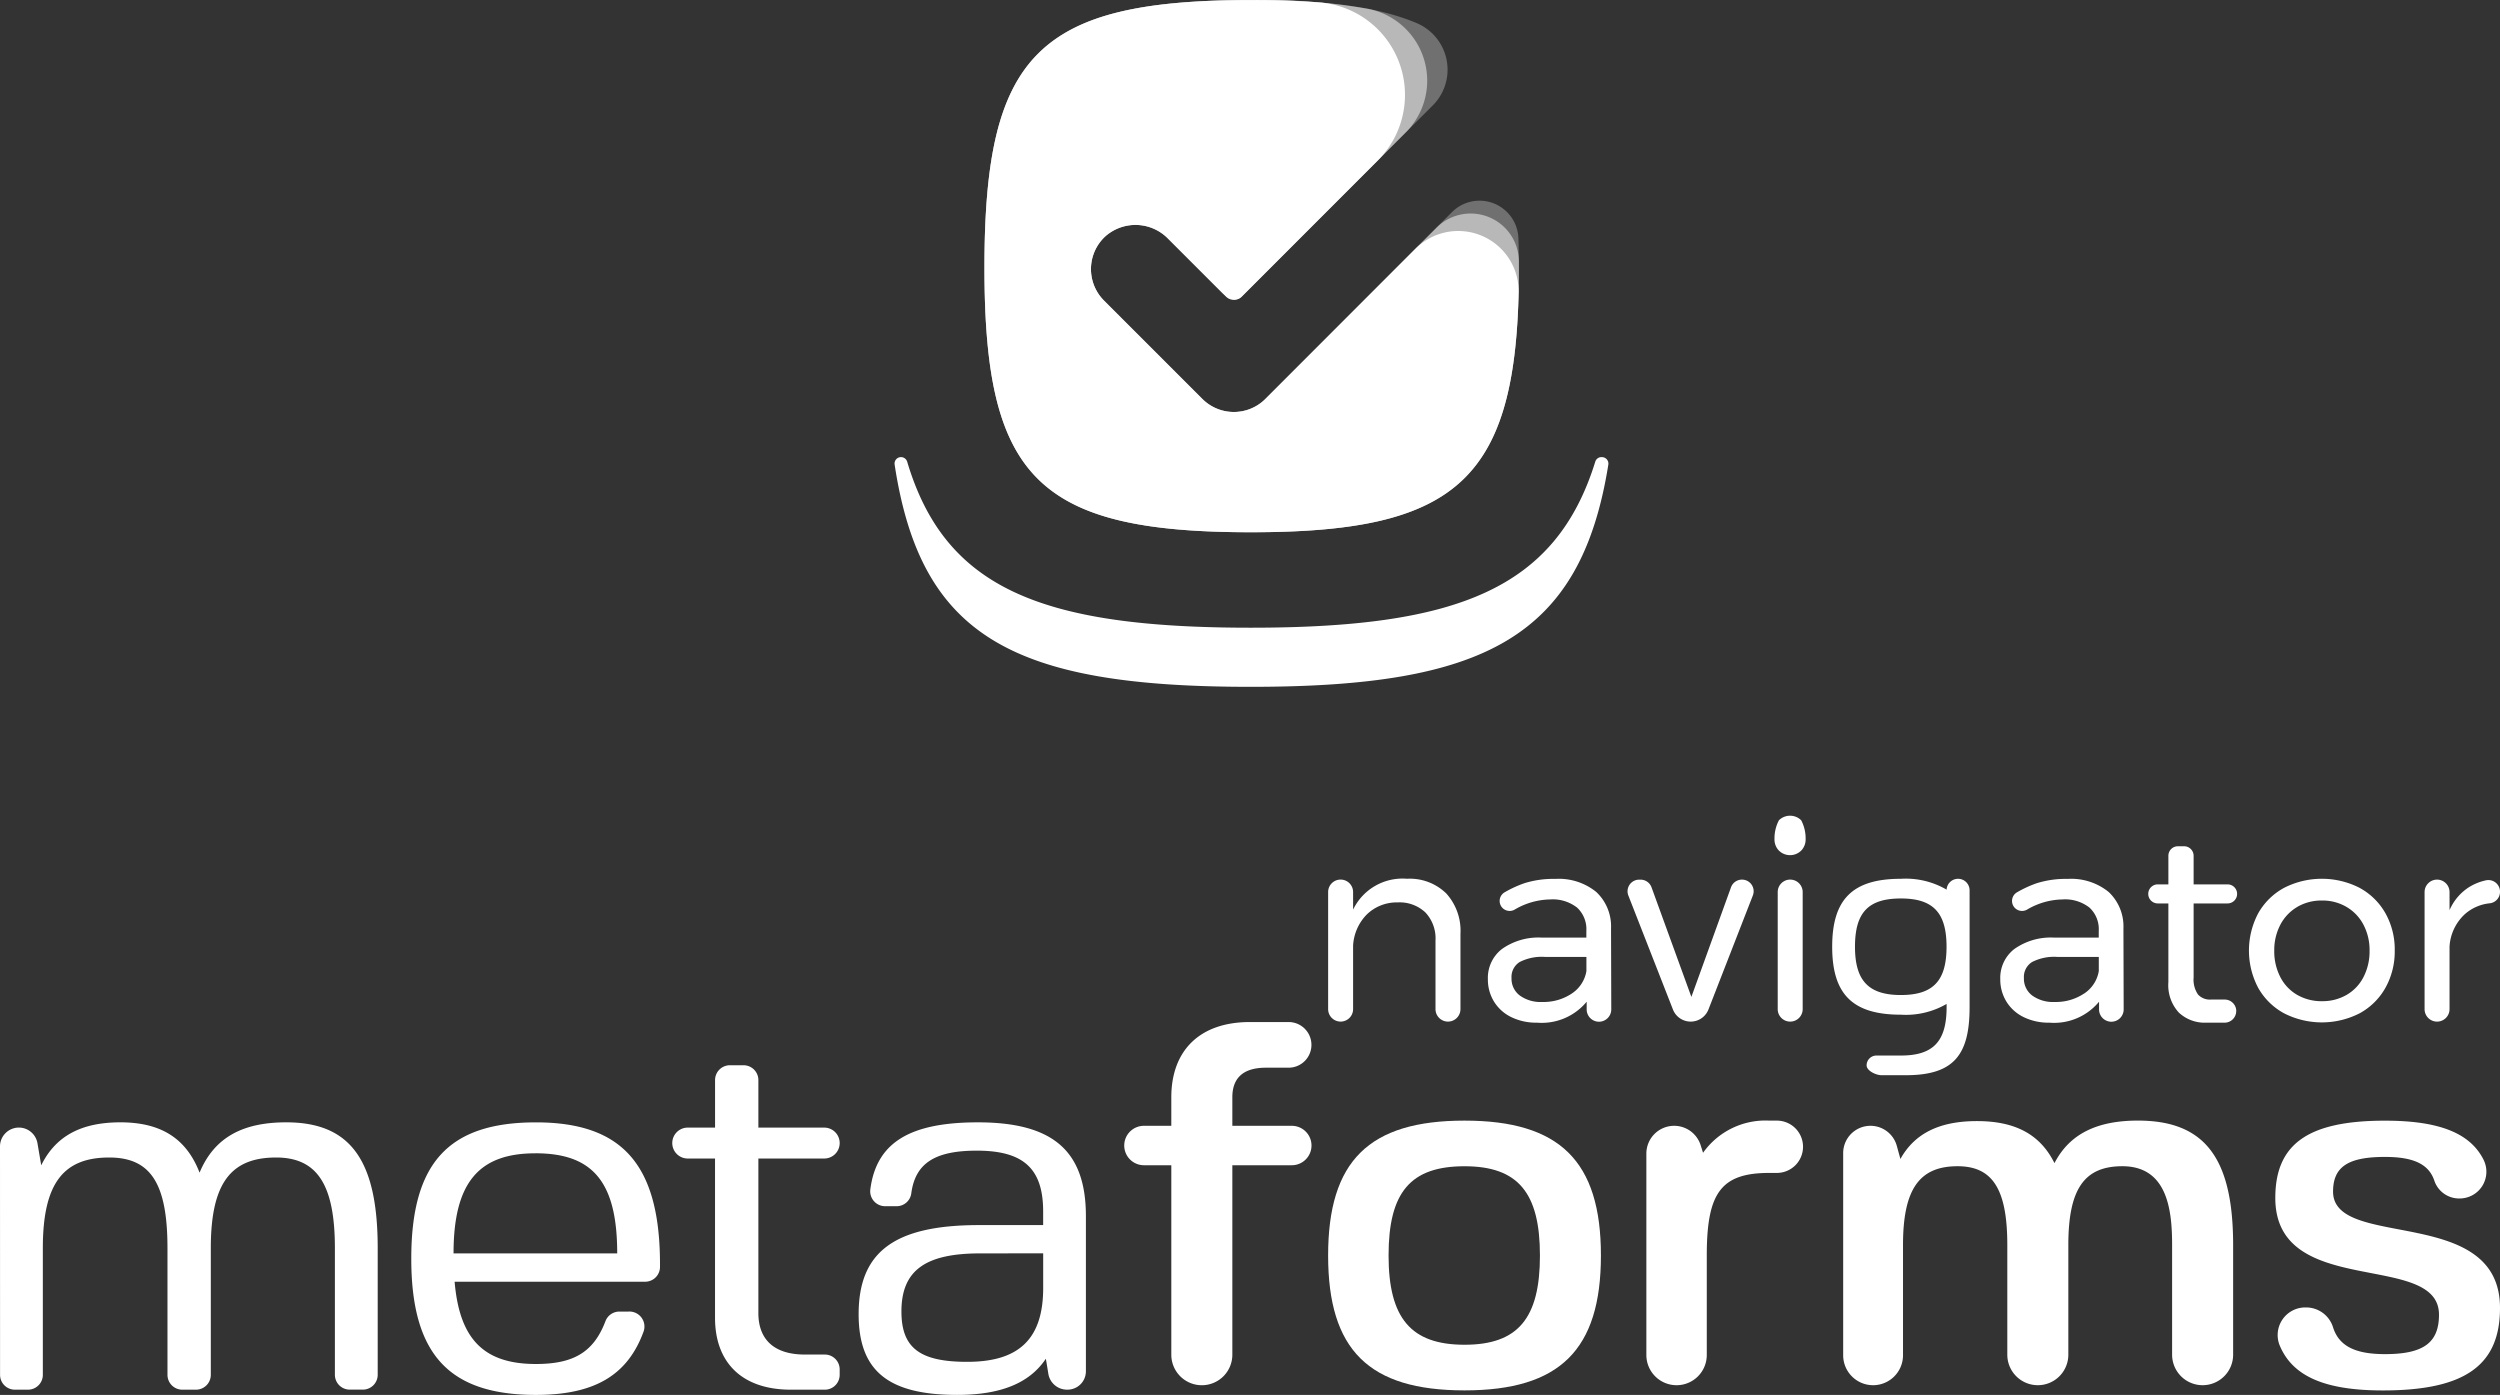 <svg xmlns="http://www.w3.org/2000/svg" width="172.055" height="96" viewBox="0 0 172.055 96">
    <rect x="0" y="0" width="172.055" height="96" fill="#333333" stroke="none"/>
    <defs>
        <style>
            .cls-1,.cls-2,.cls-3,.cls-4{fill:#fff}.cls-1,.cls-2,.cls-3{fill-rule:evenodd}.cls-2{opacity:.3}.cls-3{opacity:.5}
        </style>
    </defs>
    <g id="metaforms_navigator_silhouette_logo" transform="translate(-215.73 -66.206)">
        <g id="Group_42" data-name="Group 42" transform="translate(277.294 66.206)">
            <path id="Path_97" d="M384.677 127.679a.444.444 0 0 0-.423.315c-2.725 8.779-9.542 11.426-23.715 11.426-14.422 0-21.034-2.7-23.64-11.421a.446.446 0 0 0-.425-.32.445.445 0 0 0-.44.51c1.8 11.851 8.123 15.3 24.506 15.3 16.08 0 22.708-3.382 24.613-15.294a.446.446 0 0 0-.44-.514z" class="cls-1" data-name="Path 97" transform="translate(-336.028 -96.22)"/>
            <path id="Path_98" d="M367.452 93.661a3.066 3.066 0 0 1-4.335 0l-6.769-6.769a3.065 3.065 0 0 1 .149-4.475 3.134 3.134 0 0 1 4.259.213l3.652 3.652c.635.635 1.119.634 1.418.334l13.148-13.156a3.479 3.479 0 0 0-1.116-5.667c-2.731-1.15-6.411-1.587-11.3-1.587-14.74 0-18.443 3.7-18.443 18.416 0 14.4 3.6 18.212 18.34 18.212 14.419 0 18.443-3.711 18.443-18.11q0-1.089-.03-2.1A2.678 2.678 0 0 0 380.3 80.8z" class="cls-2" data-name="Path 98" transform="translate(-341.931 -66.206)"/>
            <path id="Path_99" d="M367.452 93.661a3.066 3.066 0 0 1-4.335 0l-6.769-6.769a3.065 3.065 0 0 1 .149-4.475 3.134 3.134 0 0 1 4.259.213l3.652 3.652c.635.635 1.119.634 1.418.334l11.284-11.291a5.038 5.038 0 0 0-2.565-8.506 42.33 42.33 0 0 0-7.983-.613c-14.74 0-18.443 3.7-18.443 18.416 0 14.4 3.6 18.212 18.34 18.212 14.419 0 18.443-3.711 18.443-18.11v-.52a3.321 3.321 0 0 0-5.67-2.329z" class="cls-3" data-name="Path 99" transform="translate(-341.931 -66.206)"/>
            <path id="Path_100" d="M384.885 86.264a4.159 4.159 0 0 0-7.141-2.9l-10.292 10.3a3.066 3.066 0 0 1-4.335 0l-6.769-6.769a3.065 3.065 0 0 1 .041-4.376 3.132 3.132 0 0 1 4.366.112l3.988 3.988a.766.766 0 0 0 1.084 0l9.359-9.365a6.381 6.381 0 0 0-3.94-10.874 57.012 57.012 0 0 0-4.684-.171c-14.74 0-18.443 3.7-18.443 18.416 0 14.4 3.6 18.212 18.34 18.212 13.888 0 18.132-3.444 18.426-16.562z" class="cls-1" data-name="Path 100" transform="translate(-341.931 -66.206)"/>
        </g>
        <g id="Group_44" data-name="Group 44" transform="translate(215.73 136.545)">
            <path id="Path_101" d="M215.73 218.8a1.3 1.3 0 0 1 1.3-1.3 1.3 1.3 0 0 1 1.279 1.08l.258 1.517c.994-2.02 2.761-2.958 5.449-2.958 2.761 0 4.528 1.082 5.449 3.463.993-2.381 2.908-3.463 5.964-3.463 4.417 0 6.295 2.6 6.295 8.657v8.717a1.022 1.022 0 0 1-1.023 1.022h-.9a1.022 1.022 0 0 1-1.023-1.022V225.8c0-4.365-1.215-6.24-4.049-6.24-3.166 0-4.491 1.84-4.491 6.24v8.717a1.022 1.022 0 0 1-1.023 1.022h-.937a1.022 1.022 0 0 1-1.022-1.022V225.8c0-4.437-1.142-6.24-4.013-6.24-3.2 0-4.565 1.84-4.565 6.24v8.717a1.022 1.022 0 0 1-1.022 1.022h-.9a1.022 1.022 0 0 1-1.022-1.022" class="cls-4" data-name="Path 101" transform="translate(-215.73 -210.237)"/>
            <path id="Path_102" d="M279.619 233.771c2.581 0 3.971-.808 4.783-2.94a1.024 1.024 0 0 1 .954-.668h.629a1.034 1.034 0 0 1 1.052 1.352c-1.1 3.045-3.405 4.384-7.419 4.384-6 0-8.577-2.814-8.577-9.378s2.54-9.379 8.577-9.379c5.964 0 8.541 2.922 8.541 9.776v.168a1.023 1.023 0 0 1-1.022 1.023h-13.113c.331 3.891 1.951 5.662 5.595 5.662zm-.037-14.5c-3.9 0-5.632 2.02-5.632 6.89h11.264c.001-4.944-1.693-6.892-5.632-6.892z" class="cls-4" data-name="Path 102" transform="translate(-242.736 -210.237)"/>
            <path id="Path_103" d="M315.264 229.37h1.371a1.022 1.022 0 0 1 1.022 1.023v.372a1.022 1.022 0 0 1-1.022 1.023h-2.328c-3.461 0-5.228-1.948-5.228-4.942v-10.967H307.2a1.064 1.064 0 0 1-1.064-1.064 1.064 1.064 0 0 1 1.064-1.064h1.881v-3.27a1.022 1.022 0 0 1 1.022-1.022h.937a1.023 1.023 0 0 1 1.022 1.022v3.27h4.532a1.064 1.064 0 0 1 1.064 1.064 1.064 1.064 0 0 1-1.064 1.064h-4.532v10.641c0 1.696.957 2.85 3.202 2.85z" class="cls-4" data-name="Path 103" transform="translate(-259.869 -206.486)"/>
            <path id="Path_104" d="M344.086 233.409c-1.141 1.7-3.129 2.489-6.111 2.489-4.749 0-6.774-1.659-6.774-5.555 0-4.293 2.467-6.132 8.283-6.132h4.416v-.938c0-2.958-1.362-4.185-4.565-4.185-2.9 0-4.238.874-4.511 2.945a1.017 1.017 0 0 1-1.01.879h-.792a1.028 1.028 0 0 1-1.016-1.161c.417-3.213 2.706-4.611 7.4-4.611 5.154 0 7.436 1.948 7.436 6.457v10.674a1.265 1.265 0 0 1-1.266 1.266h-.03a1.3 1.3 0 0 1-1.287-1.079c-.083-.526-.173-1.049-.173-1.049zm-4.528-7.25c-3.792 0-5.412 1.19-5.412 4 0 2.525 1.289 3.463 4.529 3.463 3.5 0 5.227-1.515 5.227-5.086v-2.381z" class="cls-4" data-name="Path 104" transform="translate(-272.108 -210.237)"/>
            <g id="Group_43" data-name="Group 43" transform="translate(77.375)">
                <path id="Path_105" d="M374.362 208.828v1.964h4.091a1.357 1.357 0 0 1 1.357 1.357 1.357 1.357 0 0 1-1.357 1.357h-4.091v13.04a2.1 2.1 0 0 1-2.1 2.1 2.1 2.1 0 0 1-2.1-2.1v-13.04h-1.883a1.357 1.357 0 0 1-1.357-1.357 1.357 1.357 0 0 1 1.357-1.357h1.883v-1.964c0-3.178 1.914-5.177 5.411-5.177h2.662a1.571 1.571 0 0 1 1.571 1.571 1.571 1.571 0 0 1-1.571 1.571h-1.558c-1.653 0-2.315.786-2.315 2.035z" class="cls-4" data-name="Path 105" transform="translate(-366.925 -203.651)"/>
                <path id="Path_106" d="M413.113 226.19c0 6.5-2.835 9.283-9.387 9.283-6.59 0-9.388-2.785-9.388-9.283s2.8-9.283 9.388-9.283c6.552 0 9.387 2.785 9.387 9.283zm-9.387 6.142c3.681 0 5.19-1.821 5.19-6.142s-1.509-6.142-5.19-6.142c-3.718 0-5.228 1.786-5.228 6.142.002 4.321 1.546 6.142 5.228 6.142z" class="cls-4" data-name="Path 106" transform="translate(-380.309 -210.123)"/>
                <path id="Path_107" d="M439.215 235.117a2.08 2.08 0 0 1-2.08-2.08v-13.86a1.913 1.913 0 0 1 1.913-1.913 1.913 1.913 0 0 1 1.823 1.335l.165.522a5.266 5.266 0 0 1 4.565-2.214h.516a1.8 1.8 0 0 1 1.8 1.8 1.8 1.8 0 0 1-1.8 1.8h-.517c-3.35 0-4.307 1.393-4.307 5.677v6.846a2.08 2.08 0 0 1-2.078 2.087z" class="cls-4" data-name="Path 107" transform="translate(-401.204 -210.123)"/>
                <path id="Path_108" d="M465.665 235.117a2.062 2.062 0 0 1-2.061-2.062v-13.912a1.879 1.879 0 0 1 1.879-1.879 1.879 1.879 0 0 1 1.813 1.383l.247.9c.994-1.785 2.724-2.607 5.265-2.607 2.614 0 4.344.893 5.338 2.893 1.031-2 2.908-2.928 5.743-2.928 4.6 0 6.553 2.571 6.553 8.569v7.542a2.1 2.1 0 0 1-2.1 2.1 2.1 2.1 0 0 1-2.1-2.1v-7.542c0-2.357-.295-5.428-3.424-5.428-2.65 0-3.718 1.607-3.718 5.428v7.542a2.1 2.1 0 0 1-2.1 2.1 2.1 2.1 0 0 1-2.1-2.1v-7.542c0-3.821-.994-5.428-3.423-5.428-2.651 0-3.755 1.607-3.755 5.428v7.579a2.062 2.062 0 0 1-2.057 2.064z" class="cls-4" data-name="Path 108" transform="translate(-414.128 -210.123)"/>
                <path id="Path_109" d="M537.182 229.8c0 3.963-2.43 5.677-8.062 5.677-3.987 0-6.246-.969-7.121-3.151a1.9 1.9 0 0 1 1.8-2.561 1.941 1.941 0 0 1 1.88 1.327c.4 1.325 1.525 1.886 3.586 1.886 2.651 0 3.718-.785 3.718-2.713 0-4.427-11.265-1.035-11.265-8.034 0-3.713 2.246-5.32 7.547-5.32 3.7 0 5.877.839 6.8 2.719a1.842 1.842 0 0 1-1.668 2.636 1.8 1.8 0 0 1-1.725-1.2c-.379-1.167-1.441-1.66-3.408-1.66-2.54 0-3.571.679-3.571 2.392.007 4.036 11.489.858 11.489 8.002z" class="cls-4" data-name="Path 109" transform="translate(-442.502 -210.123)"/>
            </g>
        </g>
        <g id="navigator_montserrat" data-name="navigator montserrat" transform="translate(307.134 122.345)">
            <path id="Path_110" d="M402.467 185.394a3.819 3.819 0 0 1 .979 2.78v5.182a.859.859 0 0 1-.859.859.859.859 0 0 1-.859-.859v-4.72a2.61 2.61 0 0 0-.693-1.93 2.584 2.584 0 0 0-1.912-.693 2.95 2.95 0 0 0-2.133.84 3.3 3.3 0 0 0-.933 2.134v4.369a.859.859 0 0 1-.859.859.859.859 0 0 1-.859-.859V185.3a.859.859 0 0 1 .859-.859.859.859 0 0 1 .859.859v1.21a3.773 3.773 0 0 1 3.713-2.125 3.588 3.588 0 0 1 2.697 1.009z" class="cls-4" data-name="Path 110" transform="translate(-394.338 -180.046)"/>
            <path id="Path_111" d="M422.623 193.366v-.518a4.009 4.009 0 0 1-3.418 1.441 3.9 3.9 0 0 1-1.783-.388 2.856 2.856 0 0 1-1.182-1.072 2.889 2.889 0 0 1-.416-1.533 2.509 2.509 0 0 1 .97-2.078 4.342 4.342 0 0 1 2.707-.785h3.1v-.462a2.022 2.022 0 0 0-.637-1.6 2.722 2.722 0 0 0-1.857-.563 4.953 4.953 0 0 0-2.44.7.691.691 0 0 1-.932-.236.689.689 0 0 1 .243-.956 7.887 7.887 0 0 1 1.346-.621 6.648 6.648 0 0 1 2.134-.3 4.086 4.086 0 0 1 2.826.9 3.245 3.245 0 0 1 1.016 2.5l.016 5.578a.848.848 0 0 1-.849.851.848.848 0 0 1-.844-.858zm-1.025-1.082a2.3 2.3 0 0 0 1.007-1.542v-.979h-2.863a3.342 3.342 0 0 0-1.728.351 1.209 1.209 0 0 0-.563 1.108 1.438 1.438 0 0 0 .573 1.2 2.439 2.439 0 0 0 1.533.443 3.5 3.5 0 0 0 2.043-.581z" class="cls-4" data-name="Path 111" transform="translate(-404.829 -180.046)"/>
            <path id="Path_112" d="M435.413 184.5h.091a.8.8 0 0 1 .754.528l2.742 7.541 2.727-7.543a.8.8 0 0 1 .755-.529.8.8 0 0 1 .748 1.093l-3.054 7.843a1.312 1.312 0 0 1-1.223.836 1.312 1.312 0 0 1-1.222-.834l-3.069-7.844a.8.8 0 0 1 .751-1.091z" class="cls-4" data-name="Path 112" transform="translate(-414 -180.099)"/>
            <path id="Path_113" d="M456.2 176.218a2.675 2.675 0 0 1 .305 1.293 1.094 1.094 0 0 1-.305.794 1.092 1.092 0 0 1-1.533 0 1.094 1.094 0 0 1-.305-.794 2.675 2.675 0 0 1 .305-1.293 1.092 1.092 0 0 1 1.533 0zm-.757 4.083a.859.859 0 0 1 .859.859v8.055a.859.859 0 0 1-.859.859.859.859 0 0 1-.859-.859v-8.055a.859.859 0 0 1 .854-.86z" class="cls-4" data-name="Path 113" transform="translate(-423.642 -175.904)"/>
            <path id="Path_114" d="M470.79 184.387a.792.792 0 0 0-.79.747 5.578 5.578 0 0 0-3.145-.747c-3.32 0-4.729 1.4-4.729 4.676s1.409 4.677 4.729 4.677A5.584 5.584 0 0 0 470 193v.229c0 2.337-.913 3.322-3.139 3.322h-1.689a.677.677 0 0 0-.677.676c0 .375.65.678 1.024.678h1.681c3.3 0 4.382-1.4 4.382-4.676v-8.044a.794.794 0 0 0-.792-.798zm-3.933 8c-2.227 0-3.162-.986-3.162-3.323 0-2.356.913-3.322 3.162-3.322 2.226 0 3.139.986 3.139 3.322s-.913 3.322-3.139 3.322z" class="cls-4" data-name="Path 114" transform="translate(-427.435 -180.046)"/>
            <path id="Path_115" d="M491.529 193.366v-.518a4.009 4.009 0 0 1-3.417 1.441 3.9 3.9 0 0 1-1.783-.388 2.853 2.853 0 0 1-1.182-1.072 2.89 2.89 0 0 1-.416-1.533 2.509 2.509 0 0 1 .97-2.078 4.343 4.343 0 0 1 2.707-.785h3.1v-.462a2.021 2.021 0 0 0-.637-1.6 2.722 2.722 0 0 0-1.857-.563 4.952 4.952 0 0 0-2.44.7.692.692 0 0 1-.933-.236.689.689 0 0 1 .243-.956 7.875 7.875 0 0 1 1.347-.621 6.644 6.644 0 0 1 2.134-.3 4.088 4.088 0 0 1 2.826.9 3.247 3.247 0 0 1 1.016 2.5l.016 5.578a.848.848 0 0 1-.849.851.848.848 0 0 1-.845-.858zm-1.025-1.082a2.3 2.3 0 0 0 1.007-1.542v-.979h-2.863a3.339 3.339 0 0 0-1.727.351 1.21 1.21 0 0 0-.563 1.108 1.439 1.439 0 0 0 .573 1.2 2.44 2.44 0 0 0 1.533.443 3.5 3.5 0 0 0 2.036-.581z" class="cls-4" data-name="Path 115" transform="translate(-438.472 -180.046)"/>
            <path id="Path_116" d="M510.684 191.345a.8.8 0 0 1-.794.811h-1.27a2.6 2.6 0 0 1-1.884-.693 2.782 2.782 0 0 1-.721-2.1v-5.413h-.729a.656.656 0 0 1-.656-.656.656.656 0 0 1 .656-.656h.729v-1.967a.656.656 0 0 1 .656-.656h.425a.656.656 0 0 1 .656.656v1.967h2.337a.656.656 0 0 1 .656.656.656.656 0 0 1-.656.656h-2.337v5.1a1.805 1.805 0 0 0 .3 1.164 1.091 1.091 0 0 0 .886.351h.956a.8.8 0 0 1 .794.778z" class="cls-4" data-name="Path 116" transform="translate(-448.187 -177.913)"/>
            <path id="Path_117" d="M525.795 185.015a4.52 4.52 0 0 1 1.773 1.746 5.074 5.074 0 0 1 .638 2.558 5.127 5.127 0 0 1-.638 2.568 4.5 4.5 0 0 1-1.773 1.755 5.713 5.713 0 0 1-5.21 0 4.516 4.516 0 0 1-1.774-1.746 5.492 5.492 0 0 1 0-5.136 4.52 4.52 0 0 1 1.774-1.746 5.713 5.713 0 0 1 5.21 0zm-4.3 1.312a3.066 3.066 0 0 0-1.164 1.228 3.754 3.754 0 0 0-.416 1.782 3.848 3.848 0 0 0 .416 1.811 2.988 2.988 0 0 0 1.164 1.229 3.344 3.344 0 0 0 1.709.434 3.309 3.309 0 0 0 1.69-.434 2.986 2.986 0 0 0 1.164-1.229 3.842 3.842 0 0 0 .416-1.811 3.747 3.747 0 0 0-.416-1.782 3.064 3.064 0 0 0-1.164-1.228 3.251 3.251 0 0 0-1.69-.444 3.285 3.285 0 0 0-1.714.444z" class="cls-4" data-name="Path 117" transform="translate(-454.8 -180.046)"/>
            <path id="Path_118" d="M544.875 185a3.7 3.7 0 0 1 1.155-.458.8.8 0 0 1 .951.79.793.793 0 0 1-.69.793 3.045 3.045 0 0 0-1.73.751 3.287 3.287 0 0 0-1.053 2.235v4.3a.859.859 0 0 1-.859.859.859.859 0 0 1-.859-.859v-8.055a.859.859 0 0 1 .859-.859.859.859 0 0 1 .859.859v1.244a3.535 3.535 0 0 1 1.367-1.6z" class="cls-4" data-name="Path 118" transform="translate(-466.33 -180.099)"/>
        </g>
    </g>
</svg>
